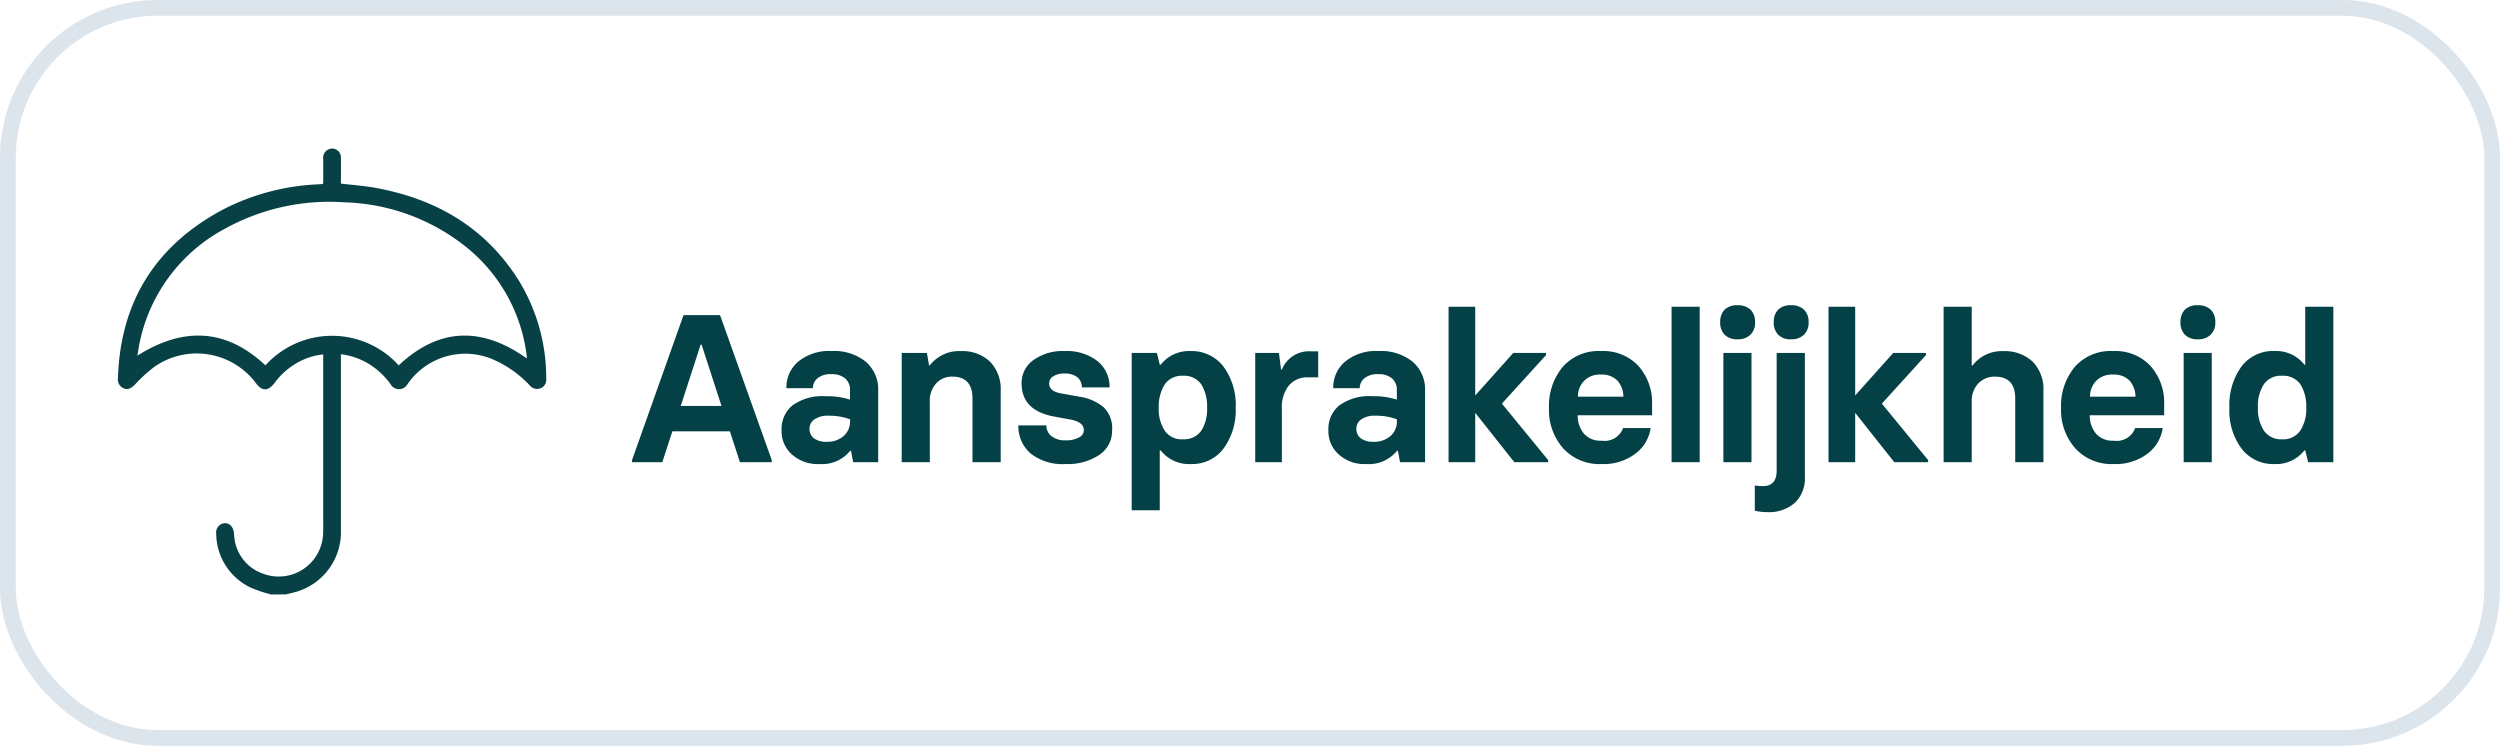<svg xmlns="http://www.w3.org/2000/svg" width="238" height="71" viewBox="0 0 238 71">
  <path id="Path_254" data-name="Path 254" d="M-72.949-14-68.027-.2V0h-3.027l-.957-2.939H-77.49L-78.447,0h-2.881V-.2L-76.426-14Zm-3.74,8.643h3.877l-1.895-5.84h-.088ZM-63.457.176a3.68,3.68,0,0,1-2.656-.918,2.965,2.965,0,0,1-.977-2.314A2.883,2.883,0,0,1-66.035-5.42a4.871,4.871,0,0,1,3.145-.859,7.132,7.132,0,0,1,2.314.322v-.9a1.437,1.437,0,0,0-.439-1.1,1.926,1.926,0,0,0-1.357-.42A1.9,1.9,0,0,0-63.652-8a1.229,1.229,0,0,0-.459.957h-2.52A3.213,3.213,0,0,1-65.5-9.58a4.619,4.619,0,0,1,3.184-1,4.766,4.766,0,0,1,3.242,1.016,3.449,3.449,0,0,1,1.182,2.676V0h-2.383l-.205-1.084h-.078A3.427,3.427,0,0,1-63.457.176Zm.645-2.119A2.352,2.352,0,0,0-61.172-2.5a1.808,1.808,0,0,0,.6-1.357v-.225a5.67,5.67,0,0,0-2.061-.342,2.179,2.179,0,0,0-1.318.342,1.039,1.039,0,0,0-.479.9,1.1,1.1,0,0,0,.42.908A1.9,1.9,0,0,0-62.812-1.943ZM-55.654,0V-10.4h2.4l.2,1.182h.078a3.5,3.5,0,0,1,2.959-1.357,3.8,3.8,0,0,1,2.764,1A3.735,3.735,0,0,1-46.23-6.816V0h-2.686V-6.064q0-2.08-1.924-2.08a1.975,1.975,0,0,0-1.533.645,2.415,2.415,0,0,0-.605,1.738V0Zm15.615.176a4.943,4.943,0,0,1-3.34-1A3.456,3.456,0,0,1-44.551-3.5h2.676A1.25,1.25,0,0,0-41.4-2.48a2.083,2.083,0,0,0,1.357.4,2.534,2.534,0,0,0,1.279-.283.774.774,0,0,0,.449-.674q0-.771-1.2-1.006l-1.68-.312q-3.047-.576-3.047-3.164a2.669,2.669,0,0,1,1.123-2.2,4.792,4.792,0,0,1,3.018-.859,4.7,4.7,0,0,1,3.086.957,3.13,3.13,0,0,1,1.152,2.5H-38.5a1.257,1.257,0,0,0-.42-.957,1.894,1.894,0,0,0-1.221-.361,1.927,1.927,0,0,0-1.074.254.791.791,0,0,0-.4.684q0,.732,1.055.938l1.9.342a4.53,4.53,0,0,1,2.236,1,2.755,2.755,0,0,1,.8,2.168,2.747,2.747,0,0,1-1.24,2.373A5.414,5.414,0,0,1-40.039.176Zm6.279,4.4V-10.4h2.4l.273,1.123H-31a3.417,3.417,0,0,1,2.871-1.3A3.787,3.787,0,0,1-25.02-9.1a6.191,6.191,0,0,1,1.162,3.926A6.174,6.174,0,0,1-25-1.318,3.721,3.721,0,0,1-28.125.176,3.417,3.417,0,0,1-31-1.123h-.088v5.7Zm4.883-6.758a1.986,1.986,0,0,0,1.758-.84,3.823,3.823,0,0,0,.537-2.158,4.013,4.013,0,0,0-.537-2.207,1.986,1.986,0,0,0-1.758-.84,1.976,1.976,0,0,0-1.748.84,3.932,3.932,0,0,0-.557,2.207,3.664,3.664,0,0,0,.557,2.158A1.932,1.932,0,0,0-28.877-2.178ZM-22,0V-10.4h2.256l.205,1.582h.078a2.768,2.768,0,0,1,2.705-1.738h.752v2.48h-.937A2.3,2.3,0,0,0-18.8-7.3,3.309,3.309,0,0,0-19.463-5.1V0ZM-11.4.176a3.68,3.68,0,0,1-2.656-.918,2.965,2.965,0,0,1-.977-2.314A2.883,2.883,0,0,1-13.975-5.42a4.871,4.871,0,0,1,3.145-.859,7.132,7.132,0,0,1,2.314.322v-.9a1.437,1.437,0,0,0-.439-1.1,1.926,1.926,0,0,0-1.357-.42A1.9,1.9,0,0,0-11.592-8a1.229,1.229,0,0,0-.459.957h-2.52A3.213,3.213,0,0,1-13.437-9.58a4.619,4.619,0,0,1,3.184-1A4.766,4.766,0,0,1-7.012-9.561,3.449,3.449,0,0,1-5.83-6.885V0H-8.213l-.205-1.084H-8.5A3.427,3.427,0,0,1-11.4.176Zm.645-2.119A2.352,2.352,0,0,0-9.111-2.5a1.808,1.808,0,0,0,.6-1.357v-.225a5.67,5.67,0,0,0-2.061-.342,2.179,2.179,0,0,0-1.318.342,1.039,1.039,0,0,0-.479.9,1.1,1.1,0,0,0,.42.908A1.9,1.9,0,0,0-10.752-1.943ZM1.484-5.576,5.889-.2V0H2.666L-1.055-4.7V0H-3.594V-14.8h2.539v8.447L2.568-10.4H5.684v.205Zm9.5,5.752A4.66,4.66,0,0,1,7.3-1.338,5.514,5.514,0,0,1,5.967-5.176a5.8,5.8,0,0,1,1.3-3.887,4.54,4.54,0,0,1,3.672-1.514A4.546,4.546,0,0,1,14.5-9.141,5.248,5.248,0,0,1,15.781-5.5v1.035H8.7A2.642,2.642,0,0,0,9.307-2.7a2.1,2.1,0,0,0,1.68.654,1.863,1.863,0,0,0,2.031-1.2h2.627A3.709,3.709,0,0,1,14.18-.8,4.982,4.982,0,0,1,10.986.176ZM8.721-6.24h4.326a2.3,2.3,0,0,0-.566-1.523,2.025,2.025,0,0,0-1.543-.576,2.119,2.119,0,0,0-1.611.576A2.159,2.159,0,0,0,8.721-6.24ZM17.637,0V-14.8h2.676V0Zm6.289-11.7a1.618,1.618,0,0,1-1.24-.439,1.625,1.625,0,0,1-.42-1.2,1.661,1.661,0,0,1,.42-1.182,1.682,1.682,0,0,1,1.24-.42,1.716,1.716,0,0,1,1.221.42,1.6,1.6,0,0,1,.439,1.182,1.564,1.564,0,0,1-.439,1.2A1.65,1.65,0,0,1,23.926-11.7ZM22.568,0V-10.4h2.676V0Zm6.455-11.7a1.618,1.618,0,0,1-1.24-.439,1.625,1.625,0,0,1-.42-1.2,1.661,1.661,0,0,1,.42-1.182,1.682,1.682,0,0,1,1.24-.42,1.716,1.716,0,0,1,1.221.42,1.6,1.6,0,0,1,.439,1.182,1.564,1.564,0,0,1-.439,1.2A1.65,1.65,0,0,1,29.023-11.7ZM26.8,4.756a5.2,5.2,0,0,1-1.24-.137v-2.4a5.132,5.132,0,0,0,.762.059q1.318,0,1.318-1.455V-10.4h2.686V1.377a3.188,3.188,0,0,1-.967,2.5A3.7,3.7,0,0,1,26.8,4.756ZM37.656-5.576,42.061-.2V0H38.838L35.117-4.7V0H32.578V-14.8h2.539v8.447L38.74-10.4h3.115v.205ZM43.535,0V-14.8h2.676v5.586H46.3a3.479,3.479,0,0,1,2.939-1.357,3.874,3.874,0,0,1,2.773,1,3.735,3.735,0,0,1,1.025,2.764V0H50.352V-6.064q0-2.08-1.934-2.08a2.151,2.151,0,0,0-1.582.645,2.439,2.439,0,0,0-.625,1.758V0Zm16.2.176a4.66,4.66,0,0,1-3.682-1.514,5.514,5.514,0,0,1-1.338-3.838,5.8,5.8,0,0,1,1.3-3.887,4.54,4.54,0,0,1,3.672-1.514,4.546,4.546,0,0,1,3.564,1.436A5.248,5.248,0,0,1,64.531-5.5v1.035h-7.08A2.642,2.642,0,0,0,58.057-2.7a2.1,2.1,0,0,0,1.68.654,1.863,1.863,0,0,0,2.031-1.2h2.627A3.709,3.709,0,0,1,62.93-.8,4.982,4.982,0,0,1,59.736.176ZM57.471-6.24H61.8a2.3,2.3,0,0,0-.566-1.523,2.025,2.025,0,0,0-1.543-.576,2.119,2.119,0,0,0-1.611.576A2.159,2.159,0,0,0,57.471-6.24ZM67.744-11.7a1.618,1.618,0,0,1-1.24-.439,1.625,1.625,0,0,1-.42-1.2,1.661,1.661,0,0,1,.42-1.182,1.682,1.682,0,0,1,1.24-.42,1.716,1.716,0,0,1,1.221.42A1.6,1.6,0,0,1,69.4-13.34a1.564,1.564,0,0,1-.439,1.2A1.65,1.65,0,0,1,67.744-11.7ZM66.387,0V-10.4h2.676V0ZM75.02.176A3.755,3.755,0,0,1,71.895-1.3a6.052,6.052,0,0,1-1.152-3.9,6.236,6.236,0,0,1,1.133-3.887,3.74,3.74,0,0,1,3.145-1.494,3.406,3.406,0,0,1,2.861,1.3h.078V-14.8h2.676V0H78.242l-.283-1.123h-.078A3.406,3.406,0,0,1,75.02.176Zm.742-2.354a1.967,1.967,0,0,0,1.738-.84A3.787,3.787,0,0,0,78.057-5.2a3.972,3.972,0,0,0-.537-2.187,1.986,1.986,0,0,0-1.758-.84,1.963,1.963,0,0,0-1.748.82A3.845,3.845,0,0,0,73.457-5.2a3.787,3.787,0,0,0,.557,2.178A1.976,1.976,0,0,0,75.762-2.178Z" transform="translate(141.497 44)" fill="#034146"/>
  <g id="Rectangle_127" data-name="Rectangle 127" fill="none" stroke="#dce4ec" stroke-width="1.5">
    <rect width="238" height="71" rx="15" stroke="none"/>
    <rect x="0.75" y="0.75" width="236.5" height="69.5" rx="14.25" fill="none"/>
  </g>
  <g id="Group_8106" data-name="Group 8106" transform="translate(278.332 -136.813)">
    <path id="Path_247" data-name="Path 247" d="M113.246,135.287a13.044,13.044,0,0,1-1.98-.67,5.739,5.739,0,0,1-3.242-5.124.878.878,0,0,1,.787-.99c.459-.038.827.328.895.891.018.151.023.3.045.454a4.075,4.075,0,0,0,2.687,3.444,4.228,4.228,0,0,0,5.764-3.851c.017-.373.007-.746.007-1.119q0-7.672,0-15.344v-.54a6.168,6.168,0,0,0-2.544.837,6.839,6.839,0,0,0-2.082,1.869c-.608.811-1.2.821-1.789.012a7.039,7.039,0,0,0-9.583-1.592,13.564,13.564,0,0,0-1.894,1.71c-.391.391-.673.546-1.08.4a.912.912,0,0,1-.567-1c.233-7.29,3.609-12.631,10.025-16.045a21.823,21.823,0,0,1,9.145-2.39c.1-.005.192-.02.287-.031a.483.483,0,0,0,.083-.043c0-.772,0-1.571,0-2.369a.866.866,0,0,1,.537-.894.829.829,0,0,1,1.144.842c.021.663.005,1.327.006,1.99,0,.149,0,.3,0,.441,1.081.127,2.129.2,3.157.38,5.821,1.032,10.582,3.749,13.78,8.853a17.726,17.726,0,0,1,2.607,9.337.876.876,0,0,1-.56.924.916.916,0,0,1-1.038-.316,10.557,10.557,0,0,0-3.429-2.423,6.671,6.671,0,0,0-8.016,2.114c-.05.066-.1.134-.149.2a.923.923,0,0,1-1.638.007,7.222,7.222,0,0,0-2.156-1.971,6.619,6.619,0,0,0-2.559-.859v.492q0,8.128,0,16.256a5.916,5.916,0,0,1-4.087,5.814c-.376.124-.767.2-1.15.3Zm-.536-21.811a8.558,8.558,0,0,1,12.687,0c3.869-3.631,7.936-3.679,12.184-.668a.845.845,0,0,0,.012-.148,15.7,15.7,0,0,0-6.118-10.719,19.428,19.428,0,0,0-11.258-3.986,20.558,20.558,0,0,0-11.408,2.54,15.931,15.931,0,0,0-8.046,10.688c-.1.441-.159.892-.242,1.367C104.88,109.814,108.924,109.933,112.71,113.476Z" transform="translate(-365.773 58.118)" fill="#074146"/>
  </g>
</svg>
